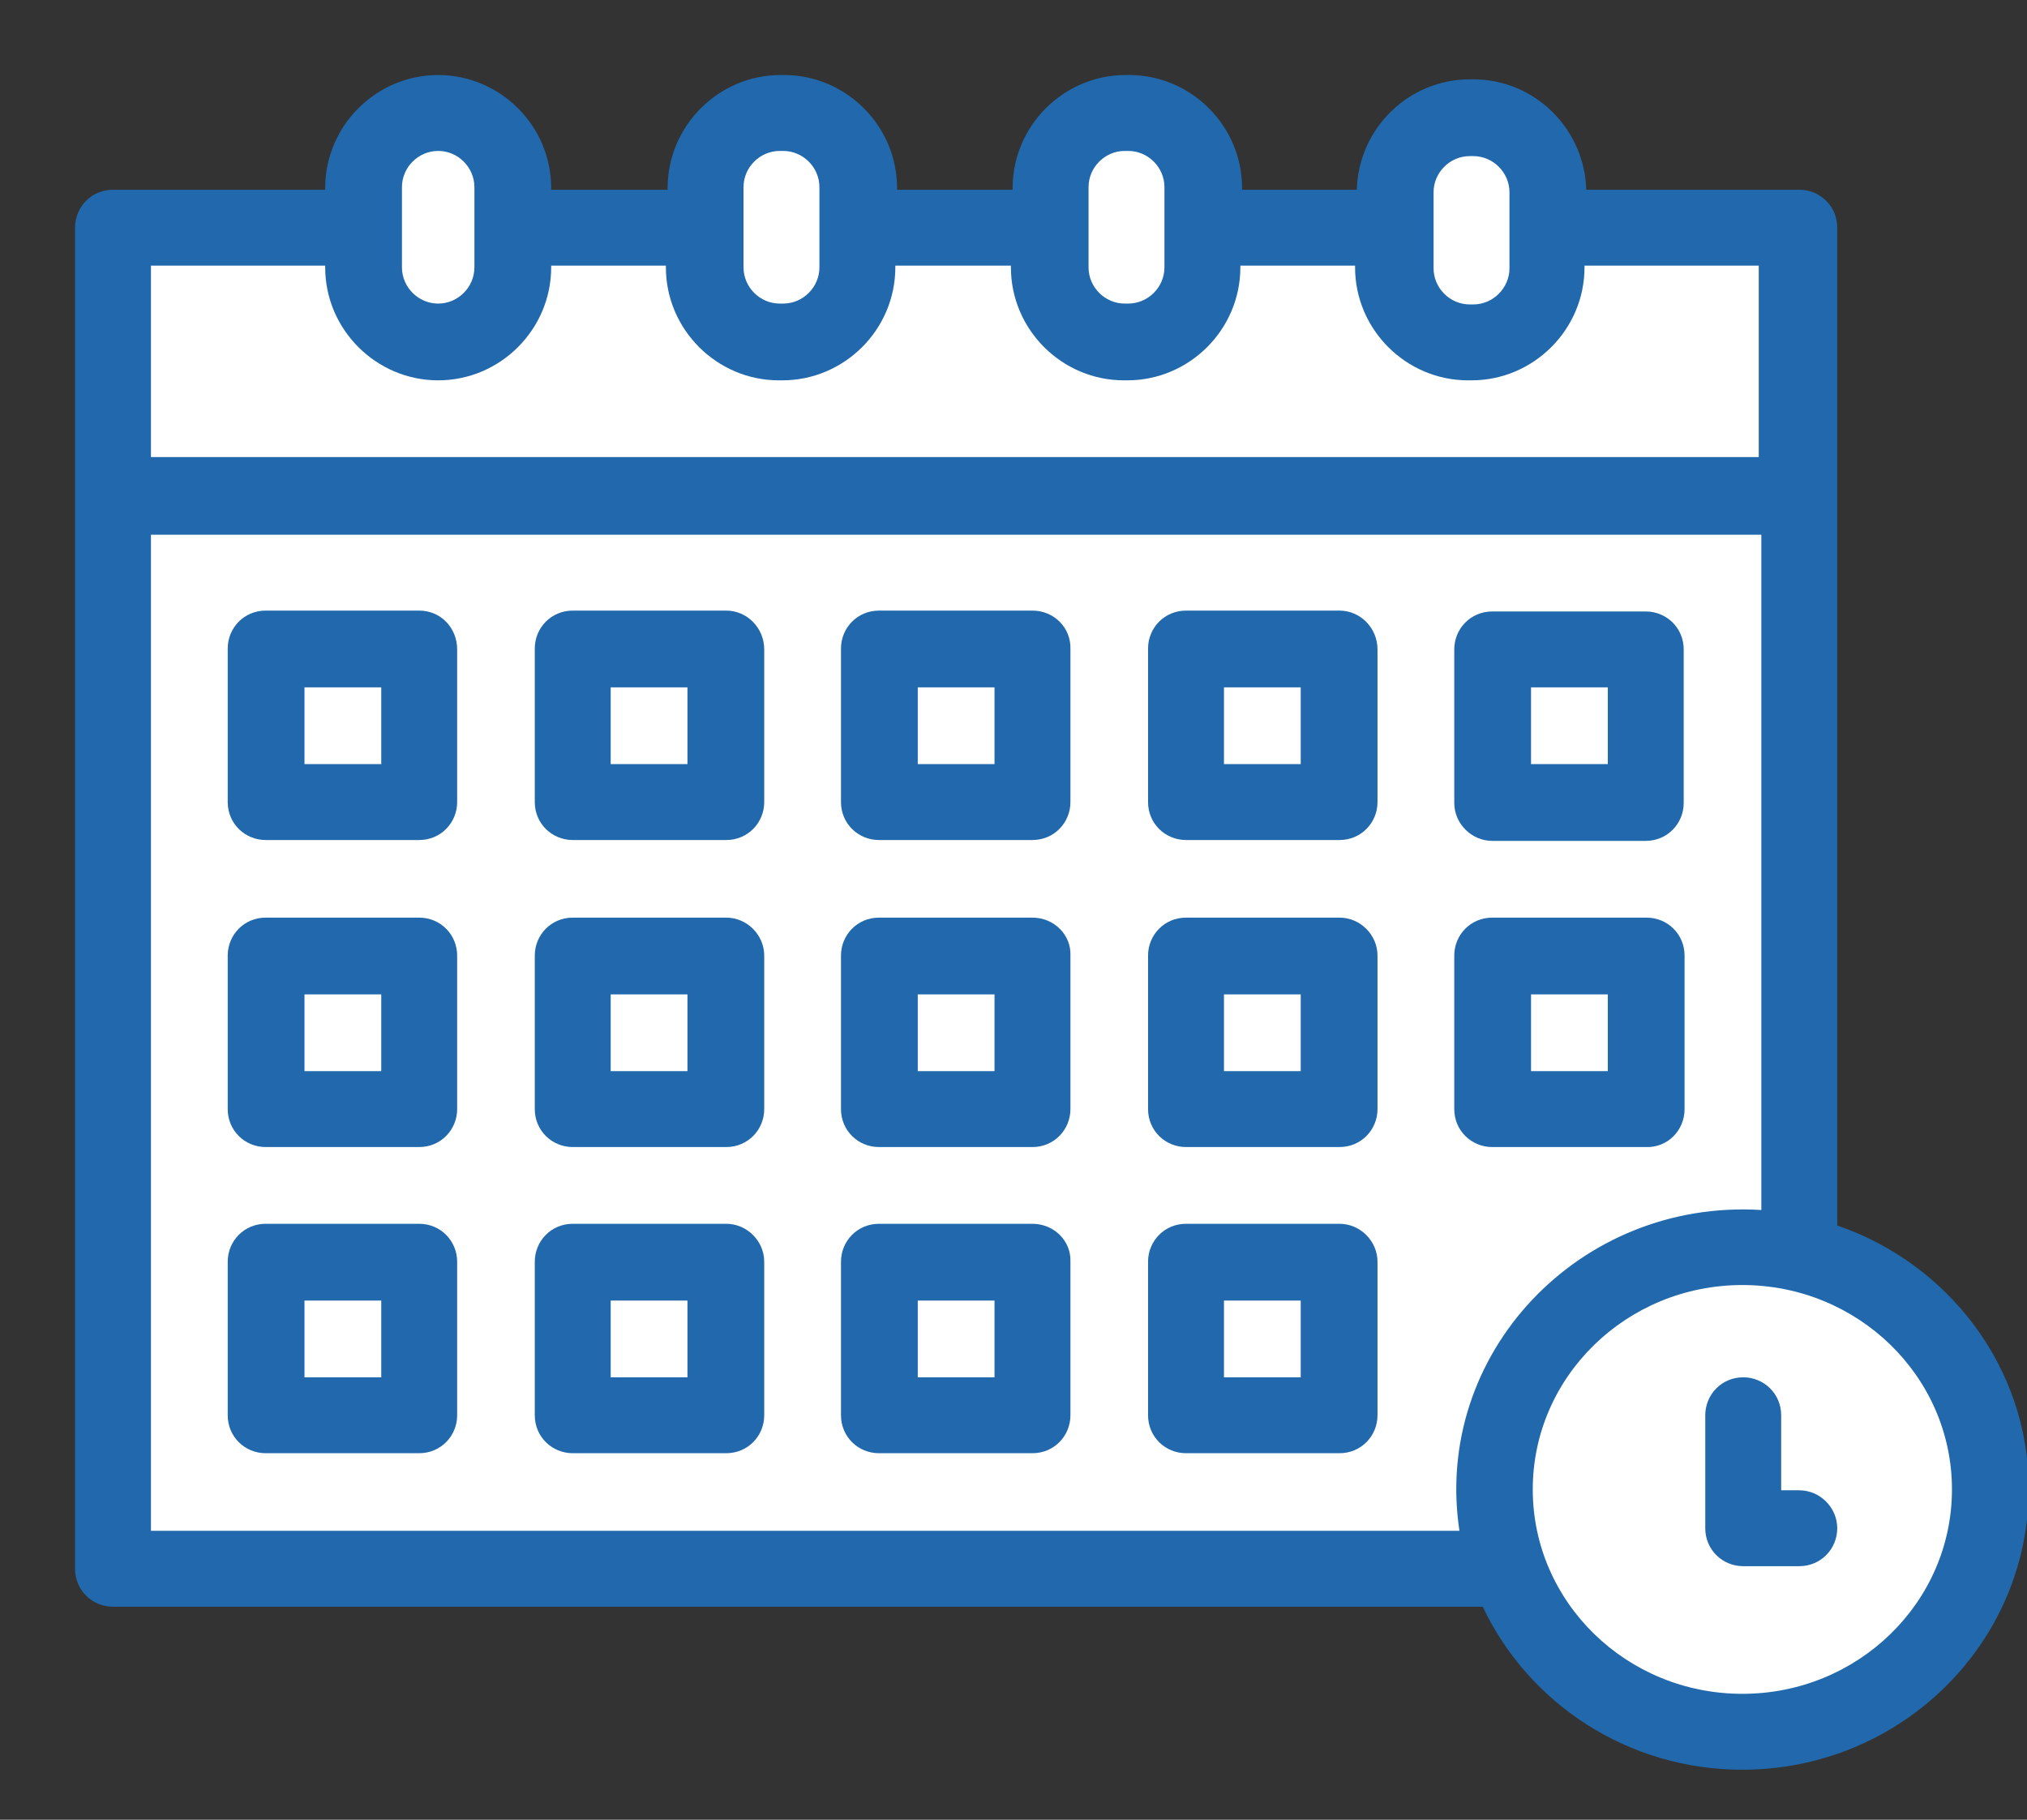 <?xml version="1.0" encoding="utf-8"?> <svg xmlns="http://www.w3.org/2000/svg" xmlns:xlink="http://www.w3.org/1999/xlink" version="1.1" id="Слой_1" x="0px" y="0px" viewBox="0 0 235 211" style="enable-background:new 0 0 235 211;" xml:space="preserve"><rect x="0" y="0" width="235" height="211" fill="#333333" stroke="none"/> <style type="text/css"> .st0{fill:#FFFFFF;} .st1{clip-path:url(#SVGID_00000109736585832226476900000000234449021266714792_);} .st2{fill:#2169AC;} </style> <path class="st0" d="M208.6,26.4c-8.9,0-184.6,0-195.5,0c0,3,0,15,0,31.1l97.8,5.8l97.8-5.8C208.6,41.9,208.6,29.6,208.6,26.4 L208.6,26.4z"></path> <path class="st0" d="M13.1,57.5c0,44.7,0,120.9,0,124.4h161.8l33.8-36.6c0-3.9,0-53.7,0-87.9H13.1z"></path> <path class="st0" d="M230.8,172.8c0,15.5-12.9,28.1-28.8,28.1c-15.8,0-28.8-12.5-28.8-28.1c0-18.1,17.2-31.5,35.3-27.4 C221.3,148.3,230.8,159.4,230.8,172.8z"></path> <path class="st0" d="M173,110.8h17.8v17.8H173V110.8z"></path> <path class="st0" d="M173,75.3h17.8v17.8H173V75.3z"></path> <path class="st0" d="M179.5,31.1c0,4.8-3.9,8.7-8.7,8.7h-0.4c-4.8,0-8.7-3.9-8.7-8.7v-8.8c0-4.8,3.9-8.7,8.7-8.7h0.4 c4.8,0,8.7,3.9,8.7,8.7C179.5,30.6,179.5,23.9,179.5,31.1z"></path> <path class="st0" d="M137.5,146.4h17.8v17.8h-17.8V146.4z"></path> <path class="st0" d="M137.5,110.8h17.8v17.8h-17.8V110.8z"></path> <path class="st0" d="M137.5,75.3h17.8v17.8h-17.8V75.3z"></path> <path class="st0" d="M139.5,31c0,4.8-3.9,8.7-8.7,8.7h-0.4c-4.8,0-8.7-3.9-8.7-8.7c0-3.3,0-6,0-9.3c0-4.8,3.9-8.7,8.7-8.7h0.4 c4.8,0,8.7,3.9,8.7,8.7C139.5,25,139.5,27.7,139.5,31z"></path> <path class="st0" d="M101.9,146.4h17.8v17.8h-17.8V146.4z"></path> <path class="st0" d="M101.9,110.8h17.8v17.8h-17.8V110.8z"></path> <path class="st0" d="M101.9,75.3h17.8v17.8h-17.8V75.3z"></path> <path class="st0" d="M99.5,31c0,4.8-3.9,8.7-8.7,8.7h-0.4c-4.8,0-8.7-3.9-8.7-8.7c0-3.3,0-6,0-9.3c0-4.8,3.9-8.7,8.7-8.7h0.4 c4.8,0,8.7,3.9,8.7,8.7C99.5,25,99.5,27.7,99.5,31z"></path> <path class="st0" d="M66.4,146.4h17.8v17.8H66.4V146.4z"></path> <path class="st0" d="M66.4,110.8h17.8v17.8H66.4V110.8z"></path> <path class="st0" d="M66.4,75.3h17.8v17.8H66.4V75.3z"></path> <path class="st0" d="M59.5,31.1c0,4.8-3.9,8.7-8.7,8.7s-8.7-3.9-8.7-8.7c0-3.3,0-6.1,0-9.3c0-4.8,3.9-8.7,8.7-8.7s8.7,3.9,8.7,8.7 C59.5,21.7,59.5,27.8,59.5,31.1z"></path> <path class="st0" d="M30.8,146.4h17.8v17.8H30.8V146.4z"></path> <path class="st0" d="M30.8,110.8h17.8v17.8H30.8V110.8z"></path> <path class="st0" d="M30.8,75.3h17.8v17.8H30.8V75.3z"></path> <g> <defs> <rect id="SVGID_1_" x="8.6" y="8.5" width="226.8" height="197"></rect> </defs> <clipPath id="SVGID_00000067938843346287599460000010062018616650920625_"> <use xlink:href="#SVGID_1_" style="overflow:visible;"></use> </clipPath> <g style="clip-path:url(#SVGID_00000067938843346287599460000010062018616650920625_);"> <path class="st2" d="M213,142.1V26.4c0-2.5-2-4.4-4.4-4.4c-4.6,0-20.1,0-24.7,0c-0.2-7.1-6-12.8-13.1-12.8h-0.4 c-7.1,0-12.9,5.7-13.1,12.8H144v-0.2c0-7.2-5.9-13.1-13.1-13.1h-0.4c-7.2,0-13.1,5.9-13.1,13.1V22h-13.4v-0.2 c0-7.2-5.9-13.1-13.1-13.1h-0.4c-7.2,0-13.1,5.9-13.1,13.1V22H63.9v-0.2c0-7.2-5.9-13.1-13.1-13.1s-13.1,5.9-13.1,13.1V22H13.1 c-2.5,0-4.4,2-4.4,4.4c0,4.8,0,147.2,0,155.5c0,2.5,2,4.4,4.4,4.4h158.8c5.3,11.2,16.8,18.9,30.1,18.9c18.3,0,33.2-14.6,33.2-32.6 C235.2,158.6,225.9,146.5,213,142.1z M166.2,22.3c0-2.3,1.9-4.2,4.2-4.2h0.4c2.3,0,4.2,1.9,4.2,4.2v8.8c0,2.3-1.9,4.2-4.2,4.2 h-0.4c-2.3,0-4.2-1.9-4.2-4.2C166.2,25.4,166.2,27.5,166.2,22.3z M126.2,21.7c0-2.3,1.9-4.2,4.2-4.2h0.4c2.3,0,4.2,1.9,4.2,4.2V31 c0,2.3-1.9,4.2-4.2,4.2h-0.4c-2.3,0-4.2-1.9-4.2-4.2C126.2,25.2,126.2,27.4,126.2,21.7z M86.2,21.7c0-2.3,1.9-4.2,4.2-4.2h0.4 c2.3,0,4.2,1.9,4.2,4.2V31c0,2.3-1.9,4.2-4.2,4.2h-0.4c-2.3,0-4.2-1.9-4.2-4.2C86.2,25.2,86.2,27.4,86.2,21.7z M46.6,21.7 c0-2.3,1.9-4.2,4.2-4.2s4.2,1.9,4.2,4.2v9.3c0,2.3-1.9,4.2-4.2,4.2s-4.2-1.9-4.2-4.2C46.6,25.2,46.6,27.6,46.6,21.7z M17.5,30.8 h20.2v0.2c0,7.2,5.9,13.1,13.1,13.1s13.1-5.9,13.1-13.1v-0.2h13.3V31c0,7.2,5.9,13.1,13.1,13.1h0.4c7.2,0,13.1-5.9,13.1-13.1v-0.2 h13.4V31c0,7.2,5.9,13.1,13.1,13.1h0.4c7.2,0,13.1-5.9,13.1-13.1v-0.2h13.3v0.2c0,7.2,5.9,13.1,13.1,13.1h0.4 c7.2,0,13.1-5.9,13.1-13.1v-0.2h20.2v22.2H17.5V30.8z M169.2,177.5H17.5V62h186.7v78.3C183.1,139,166.1,157,169.2,177.5z M202,196.4c-13.4,0-24.3-10.6-24.3-23.7s10.9-23.7,24.3-23.7c13.4,0,24.3,10.6,24.3,23.7S215.4,196.4,202,196.4z"></path> </g> </g> <path class="st2" d="M48.6,70.8H30.8c-2.5,0-4.4,2-4.4,4.4v17.8c0,2.5,2,4.4,4.4,4.4h17.8c2.5,0,4.4-2,4.4-4.4V75.3 C53,72.8,51.1,70.8,48.6,70.8z M44.2,88.6h-8.9v-8.9h8.9V88.6z"></path> <path class="st2" d="M84.2,70.8H66.4c-2.5,0-4.4,2-4.4,4.4v17.8c0,2.5,2,4.4,4.4,4.4h17.8c2.5,0,4.4-2,4.4-4.4V75.3 C88.6,72.8,86.6,70.8,84.2,70.8z M79.7,88.6h-8.9v-8.9h8.9V88.6z"></path> <path class="st2" d="M119.7,70.8h-17.8c-2.5,0-4.4,2-4.4,4.4v17.8c0,2.5,2,4.4,4.4,4.4h17.8c2.5,0,4.4-2,4.4-4.4V75.3 C124.2,72.8,122.2,70.8,119.7,70.8z M115.3,88.6h-8.9v-8.9h8.9V88.6z"></path> <path class="st2" d="M155.3,70.8h-17.8c-2.5,0-4.4,2-4.4,4.4v17.8c0,2.5,2,4.4,4.4,4.4h17.8c2.5,0,4.4-2,4.4-4.4V75.3 C159.7,72.8,157.7,70.8,155.3,70.8z M150.8,88.6h-8.9v-8.9h8.9V88.6z"></path> <path class="st2" d="M173,97.5h17.8c2.5,0,4.4-2,4.4-4.4V75.3c0-2.5-2-4.4-4.4-4.4H173c-2.5,0-4.4,2-4.4,4.4v17.8 C168.6,95.5,170.6,97.5,173,97.5z M177.5,79.7h8.9v8.9h-8.9V79.7z"></path> <path class="st2" d="M48.6,106.4H30.8c-2.5,0-4.4,2-4.4,4.4v17.8c0,2.5,2,4.4,4.4,4.4h17.8c2.5,0,4.4-2,4.4-4.4v-17.8 C53,108.4,51.1,106.4,48.6,106.4z M44.2,124.2h-8.9v-8.9h8.9V124.2z"></path> <path class="st2" d="M84.2,106.4H66.4c-2.5,0-4.4,2-4.4,4.4v17.8c0,2.5,2,4.4,4.4,4.4h17.8c2.5,0,4.4-2,4.4-4.4v-17.8 C88.6,108.4,86.6,106.4,84.2,106.4z M79.7,124.2h-8.9v-8.9h8.9V124.2z"></path> <path class="st2" d="M119.7,106.4h-17.8c-2.5,0-4.4,2-4.4,4.4v17.8c0,2.5,2,4.4,4.4,4.4h17.8c2.5,0,4.4-2,4.4-4.4v-17.8 C124.2,108.4,122.2,106.4,119.7,106.4z M115.3,124.2h-8.9v-8.9h8.9V124.2z"></path> <path class="st2" d="M155.3,106.4h-17.8c-2.5,0-4.4,2-4.4,4.4v17.8c0,2.5,2,4.4,4.4,4.4h17.8c2.5,0,4.4-2,4.4-4.4v-17.8 C159.7,108.4,157.7,106.4,155.3,106.4z M150.8,124.2h-8.9v-8.9h8.9V124.2z"></path> <path class="st2" d="M195.3,128.6v-17.8c0-2.5-2-4.4-4.4-4.4H173c-2.5,0-4.4,2-4.4,4.4v17.8c0,2.5,2,4.4,4.4,4.4h17.8 C193.3,133.1,195.3,131.1,195.3,128.6z M186.4,124.2h-8.9v-8.9h8.9V124.2z"></path> <path class="st2" d="M48.6,141.9H30.8c-2.5,0-4.4,2-4.4,4.4v17.8c0,2.5,2,4.4,4.4,4.4h17.8c2.5,0,4.4-2,4.4-4.4v-17.8 C53,143.9,51.1,141.9,48.6,141.9z M44.2,159.7h-8.9v-8.9h8.9V159.7z"></path> <path class="st2" d="M84.2,141.9H66.4c-2.5,0-4.4,2-4.4,4.4v17.8c0,2.5,2,4.4,4.4,4.4h17.8c2.5,0,4.4-2,4.4-4.4v-17.8 C88.6,143.9,86.6,141.9,84.2,141.9z M79.7,159.7h-8.9v-8.9h8.9V159.7z"></path> <path class="st2" d="M119.7,141.9h-17.8c-2.5,0-4.4,2-4.4,4.4v17.8c0,2.5,2,4.4,4.4,4.4h17.8c2.5,0,4.4-2,4.4-4.4v-17.8 C124.2,143.9,122.2,141.9,119.7,141.9z M115.3,159.7h-8.9v-8.9h8.9V159.7z"></path> <path class="st2" d="M155.3,141.9h-17.8c-2.5,0-4.4,2-4.4,4.4v17.8c0,2.5,2,4.4,4.4,4.4h17.8c2.5,0,4.4-2,4.4-4.4v-17.8 C159.7,143.9,157.7,141.9,155.3,141.9z M150.8,159.7h-8.9v-8.9h8.9V159.7z"></path> <path class="st2" d="M208.6,172.8h-2.1v-8.7c0-2.5-2-4.4-4.4-4.4c-2.5,0-4.4,2-4.4,4.4v13.1c0,2.5,2,4.4,4.4,4.4h6.5 c2.5,0,4.4-2,4.4-4.4S211,172.8,208.6,172.8z"></path> </svg> 